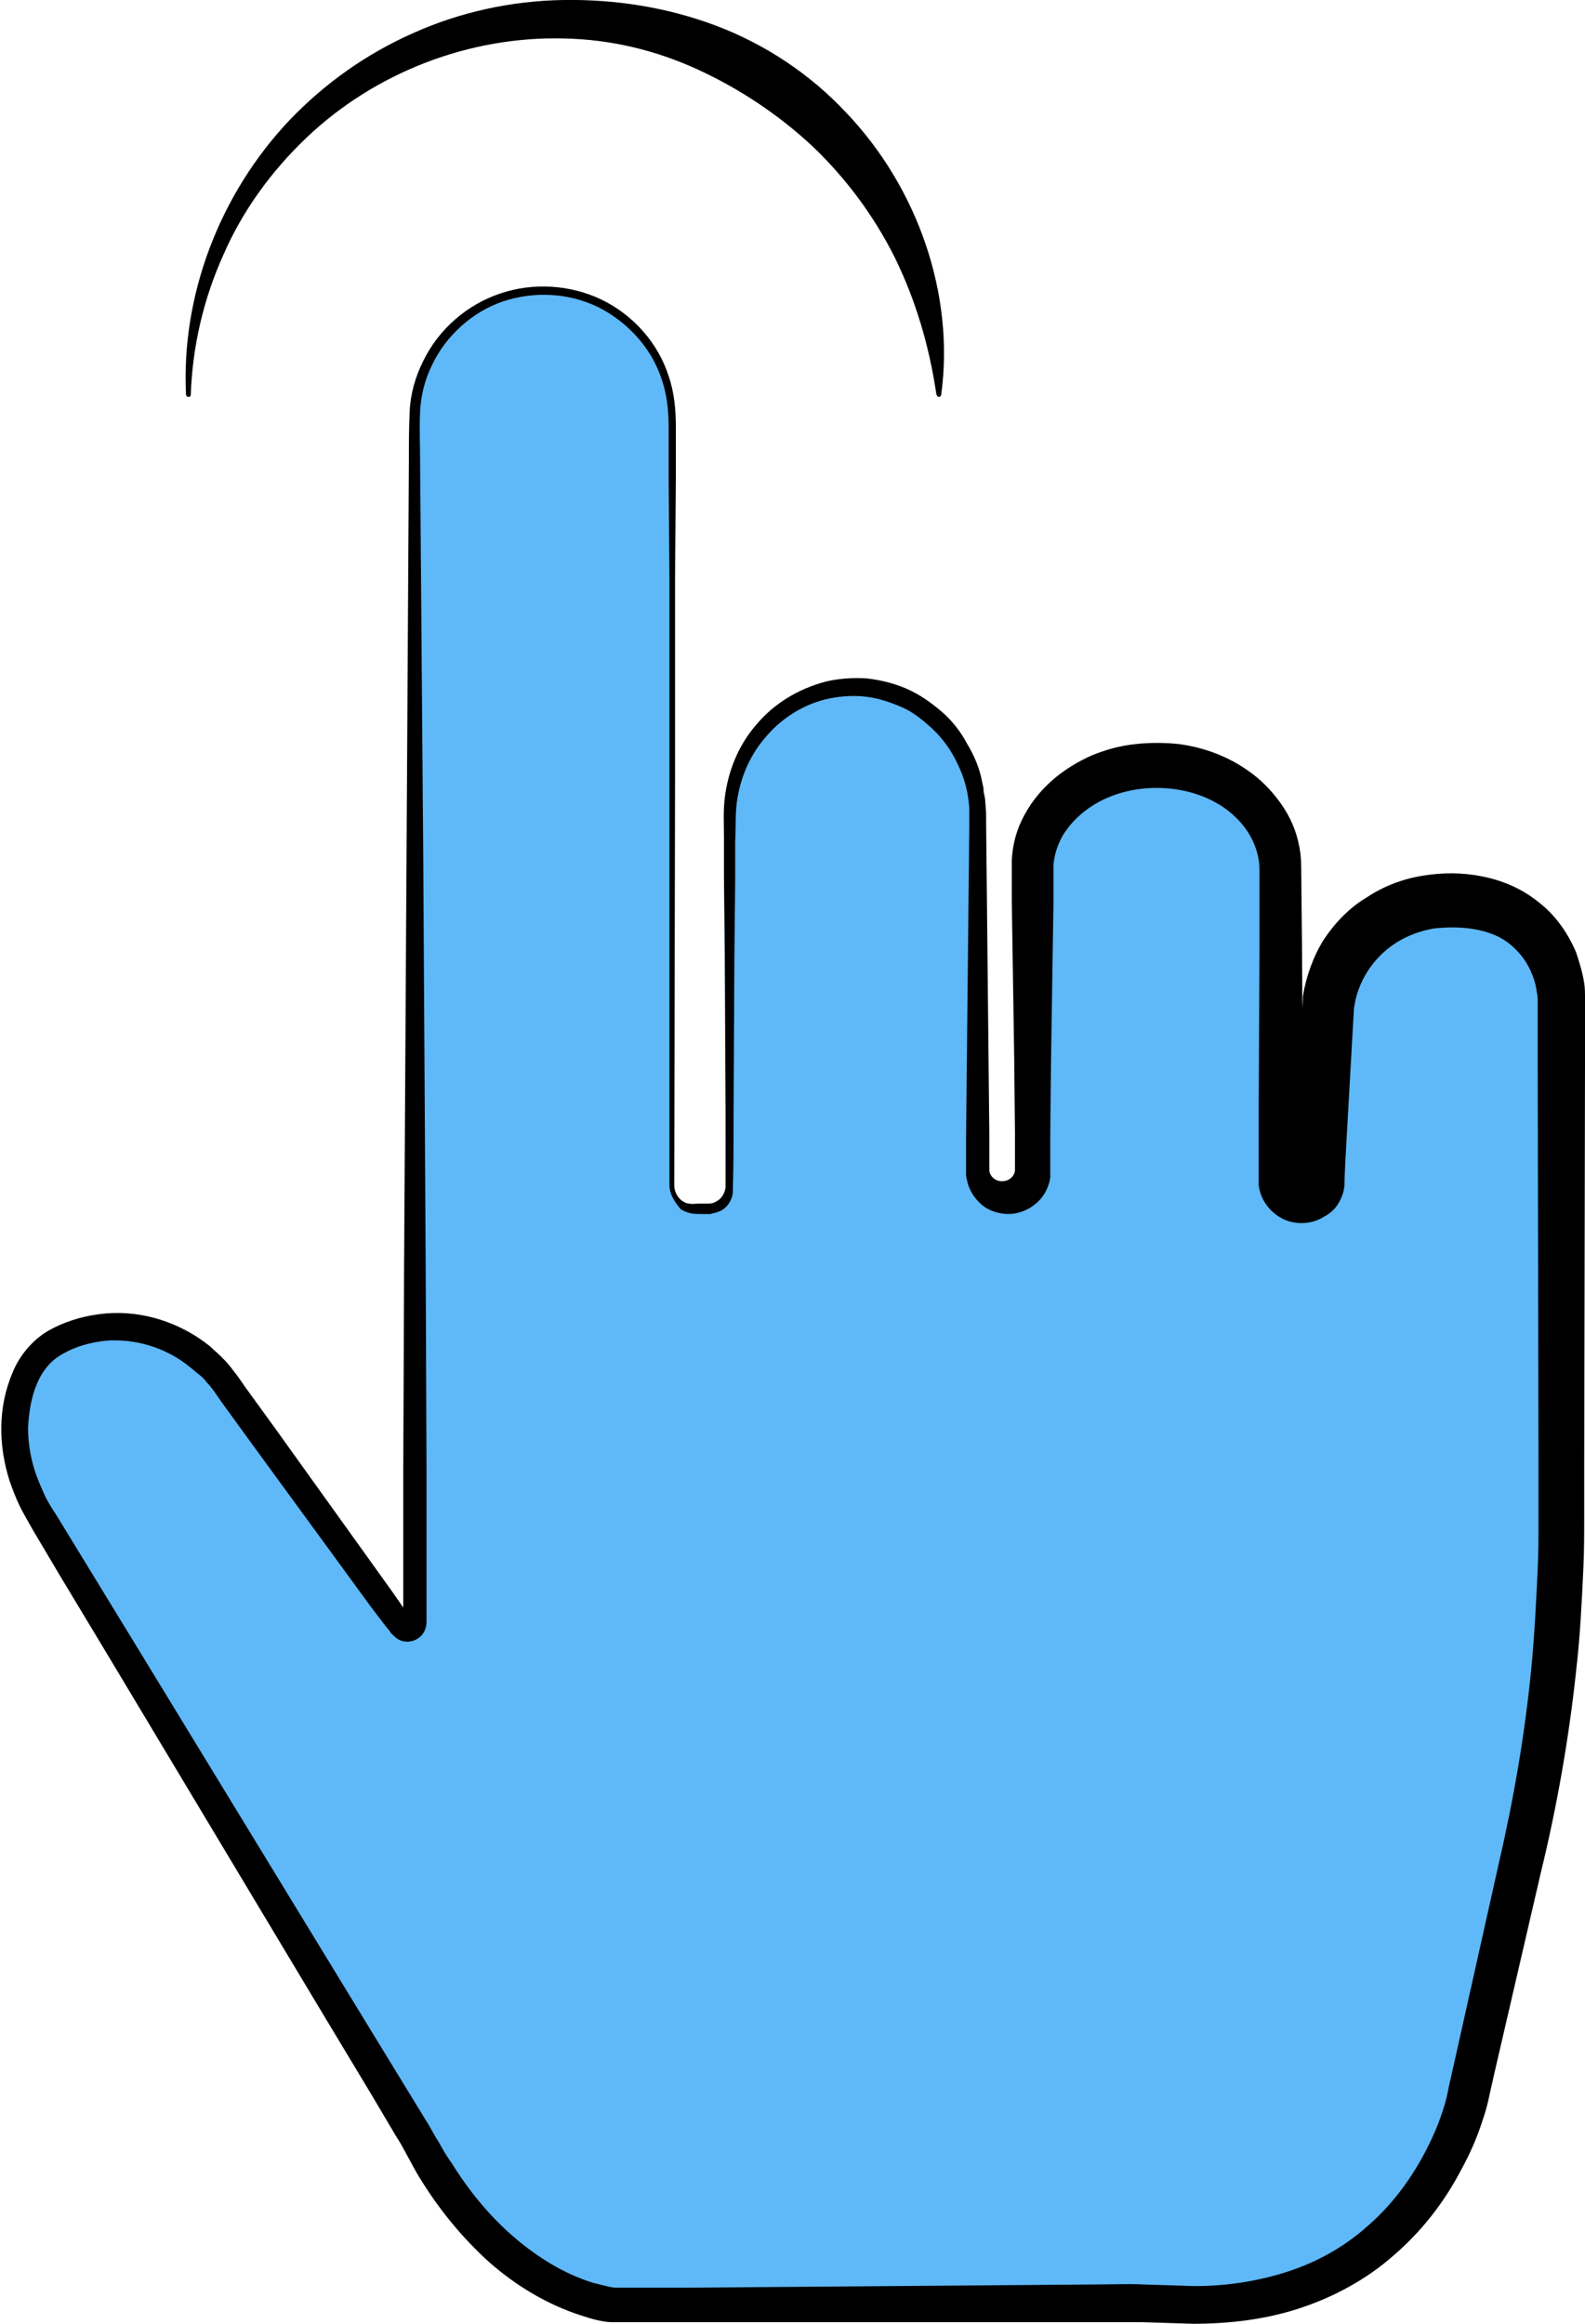 <svg height="289.8" width="197.7" xmlns="http://www.w3.org/2000/svg"><switch><g><path d="m83.8 147.8v-95.5c0-8.9-7.2-16-16-16-8.9 0-16 7.2-16 16v150.1c0 .9-1.1 1.2-1.6.5l-22.2-30.6c-4.6-6.3-13-8.7-20.1-5.5-.1 0-.2.1-.3.1-3.4 1.6-4.9 4.8-5.5 8-.9 4.8.3 9.7 2.9 13.8l46.7 77.3c10.8 20.9 25.2 21.2 25.2 21.2l65.1-.2c1.4 0 2.7.1 4 .1 31.1 1.8 36.8-25.4 36.8-25.4l7.2-32c3-13.1 4.5-26.5 4.5-39.9v-65.1c0-7-5.1-12.7-13.6-12.7s-14.5 5.8-15.4 12.7l-1.2 22c-.1 1.3-1.3 2.3-2.6 2.2s-2.3-1.1-2.3-2.4v-38.7c0-7-6.9-12.7-15.4-12.7s-15.4 5.7-15.4 12.7v37.8c0 1.9-1.5 3.4-3.4 3.4s-3.4-1.5-3.4-3.4v-44.4c0-8.9-6.9-16-15.4-16s-15.4 7.2-15.4 16v46.4c0 1.4-1.2 2.6-2.6 2.6h-1.9c-1.6.2-2.7-.9-2.7-2.4z" fill="#5fb8f7"/><path d="m83.5 147.8v-75.6l-.1-12.6v-6.3c0-2.1-.2-4.1-.9-6.1-1.3-3.9-4.3-7.1-7.9-8.9-3.7-1.8-8-2-11.9-.7-3.8 1.3-7.1 4.3-8.8 7.9-.9 1.8-1.4 3.8-1.5 5.8s0 4.2 0 6.3l.4 50.4.3 50.4.1 25.2v18.6s0 .5-.1.8c-.4 1.5-2.2 2.2-3.5 1.4-.3-.2-.6-.5-.8-.7l-.2-.3-.5-.6-1.9-2.5-14.9-20.4-3.7-5.1-.9-1.3c-.3-.4-.6-.8-.9-1.1-.3-.4-.6-.7-1-1s-.7-.6-1.1-.9c-2.9-2.4-6.8-3.6-10.5-3.3-1.9.2-3.7.7-5.3 1.6-1.5.8-2.6 2.1-3.3 3.8-.7 1.6-1 3.6-1.1 5.4 0 1.9.3 3.8.9 5.6.3.9.7 1.8 1.1 2.7s.9 1.7 1.5 2.6l3.3 5.4 6.6 10.8 26.3 43.1 6.6 10.8 3.3 5.4c.6.9 1 1.8 1.6 2.7.5.9 1 1.8 1.6 2.6 2.1 3.4 4.7 6.6 7.7 9.2s6.4 4.7 10 5.8c.9.2 1.8.5 2.7.6h9.3l12.6-.1 25.2-.2 12.6-.1c2.1 0 4.2-.1 6.3 0l6.3.2c4 0 7.9-.6 11.6-1.8s7.1-3.1 10-5.7c2.9-2.5 5.3-5.7 7.1-9.1.9-1.7 1.7-3.5 2.3-5.4.3-.9.5-1.7.7-2.8l.7-3.1 5.5-24.6c1.9-8.2 3.3-16.3 4.1-24.5.4-4.1.6-8.2.8-12.4.1-2.1.1-4.1.1-6.2v-6.3l-.1-50.4v-6.3-1.5c0-.4 0-.8-.1-1.2-.1-.8-.3-1.6-.6-2.3-.6-1.5-1.5-2.7-2.7-3.7s-2.7-1.6-4.4-1.9c-1.6-.3-3.5-.3-5.2-.1-1.7.3-3.3.9-4.7 1.8s-2.6 2.1-3.5 3.5-1.5 3-1.7 4.6v-.3l-1.1 19.5-.1 2.4v.5c0 .3-.1.5-.1.7-.1.4-.3.9-.5 1.3-.4.8-1.1 1.5-1.9 1.9-1.5 1-3.6 1.1-5.2.3s-2.8-2.4-3-4.2v-10.1l.1-19.5v-9.7c0-2.4-1.1-4.8-3-6.6-3.8-3.7-10.4-4.6-15.5-2.6-2.6 1-4.8 2.8-6.1 5-.6 1.1-1 2.3-1.1 3.6v4.7l-.3 19.5-.1 9.7v5.1c-.2 1.2-.8 2.4-1.8 3.2-.9.8-2.2 1.3-3.4 1.3s-2.5-.4-3.4-1.2-1.6-1.9-1.8-3.1c-.1-.3-.1-.6-.1-.9v-4.2l.1-9.7.2-19.5.1-9.7v-2.3c0-.4-.1-.8-.1-1.1-.1-.4-.1-.8-.2-1.1-.3-1.5-.9-2.9-1.6-4.2s-1.7-2.6-2.8-3.6-2.3-2-3.7-2.6-2.8-1.1-4.4-1.3c-1.5-.2-3.1-.1-4.6.2-3 .6-5.8 2.3-7.8 4.6-2.1 2.3-3.4 5.3-3.8 8.4-.2 1.5-.1 3.2-.2 4.8v4.9l-.1 9.7-.1 19.5c0 3.3 0 6.4-.1 9.8-.1.9-.7 1.8-1.5 2.2-.4.2-.9.3-1.3.4h-1.2c-.4 0-.8 0-1.3-.1-.4-.1-.9-.3-1.2-.5-1-1.2-1.4-2.1-1.4-3zm.6 0c0 .7.3 1.4.9 1.9.3.2.6.4 1 .4.3.1.8 0 1.2 0h1.2c.4 0 .7-.1 1-.3.6-.3 1-1 1.1-1.7v-9.7l-.1-19.4-.1-9.7v-4.9c0-1.6-.1-3.2.1-4.9.4-3.3 1.7-6.6 4-9.2 2.2-2.6 5.2-4.4 8.6-5.3 1.7-.4 3.4-.5 5.1-.4 1.7.2 3.4.6 5 1.3s3 1.7 4.3 2.8 2.4 2.5 3.2 4c.9 1.5 1.6 3.1 1.9 4.8.1.4.2.8.2 1.3.1.4.2.9.2 1.3l.1 1.3v1.2l.1 9.7.2 19.5.1 9.7v4.5c.1.8.9 1.4 1.7 1.3.8 0 1.5-.7 1.5-1.4v-4.5l-.1-9.7-.3-19.5v-4.9c.1-2 .6-3.9 1.6-5.7 1.9-3.5 5-5.9 8.4-7.4 1.7-.7 3.5-1.2 5.4-1.4 1.8-.2 3.7-.2 5.5 0 3.7.5 7.3 2 10.2 4.6 1.4 1.3 2.7 2.9 3.6 4.7s1.4 3.9 1.4 5.9l.1 9.7.1 19.5.1 9.4c0-.4-.5-.6-.9-.4l-.2.2s0 .1-.1.1v.1s0 .1 0 0v-.2l.1-2.4 1-19.4v-.3c.4-2.5 1.3-5 2.6-7.1 1.4-2.1 3.2-4 5.4-5.3 2.1-1.4 4.5-2.3 7-2.7s4.9-.4 7.4.1 4.9 1.5 7 3.2c2.1 1.6 3.7 3.9 4.7 6.3.4 1.2.8 2.5 1 3.8.1.6.1 1.3.1 1.9v7.9l-.1 50.4v6.3c0 2.1 0 4.3-.1 6.4-.2 4.3-.4 8.5-.9 12.8-.9 8.5-2.4 17-4.4 25.2l-5.7 24.6-.7 3.1c-.2 1-.5 2.2-.9 3.3-.7 2.2-1.6 4.2-2.7 6.2-2.1 4-4.9 7.6-8.4 10.6-3.4 3-7.5 5.2-11.8 6.6s-8.8 1.9-13.2 1.9l-6.3-.2h-66.4c-1.2-.1-2.3-.4-3.5-.8-4.4-1.4-8.3-3.8-11.6-6.7-3.3-3-6.1-6.4-8.4-10.1-.6-.9-1.1-1.9-1.6-2.8s-1-1.9-1.6-2.8l-3.2-5.4-6.5-10.8-25.9-43.2-6.5-10.8-3.2-5.4c-.5-.9-1.1-1.9-1.6-2.9s-.9-2.1-1.3-3.2c-1.4-4.4-1.5-9.2.4-13.6.9-2.2 2.7-4.3 4.9-5.4 2.1-1.1 4.4-1.7 6.7-1.9 4.7-.4 9.4 1.2 13 4.1.4.4.9.8 1.3 1.2s.8.8 1.2 1.3c.3.4.7.9 1 1.3l.9 1.3 3.7 5.1 14.7 20.5 1.8 2.6.5.6.2.3-.2-.2c-.4-.2-.8 0-1 .4-.1.4 0-.1 0-.4v-18.2l.1-25.2.3-50.4.3-50.5c0-2.1 0-4.2.1-6.3.1-2.2.7-4.3 1.7-6.3 1.9-3.9 5.4-7 9.6-8.4 4.1-1.4 8.8-1.1 12.7.8s7 5.4 8.3 9.5c.7 2 .9 4.2.9 6.3v6.3l-.1 12.6v25.2z"/><path d="m23.2 49.2c-.6-12.4 4.2-25 12.9-34.2 4.4-4.6 9.6-8.3 15.5-10.9 5.8-2.6 12.2-4 18.7-4.1 6.4-.1 12.9.9 19 3.2s11.7 6 16.2 10.8c9 9.4 13.6 22.8 11.9 35.2 0 .2-.2.3-.3.3s-.2-.1-.3-.3c-.9-6.1-2.6-11.8-5.2-17.1-2.6-5.2-6.1-9.9-10.3-13.9-4.2-3.9-9-7.1-14.2-9.5s-10.9-3.8-16.8-3.9c-11.7-.3-23.5 4.2-32.1 12.4-4.3 4.1-7.9 9-10.3 14.5-2.5 5.5-3.9 11.5-4.1 17.5 0 .2-.1.3-.3.3s-.3-.2-.3-.3z"/></g></switch></svg>
